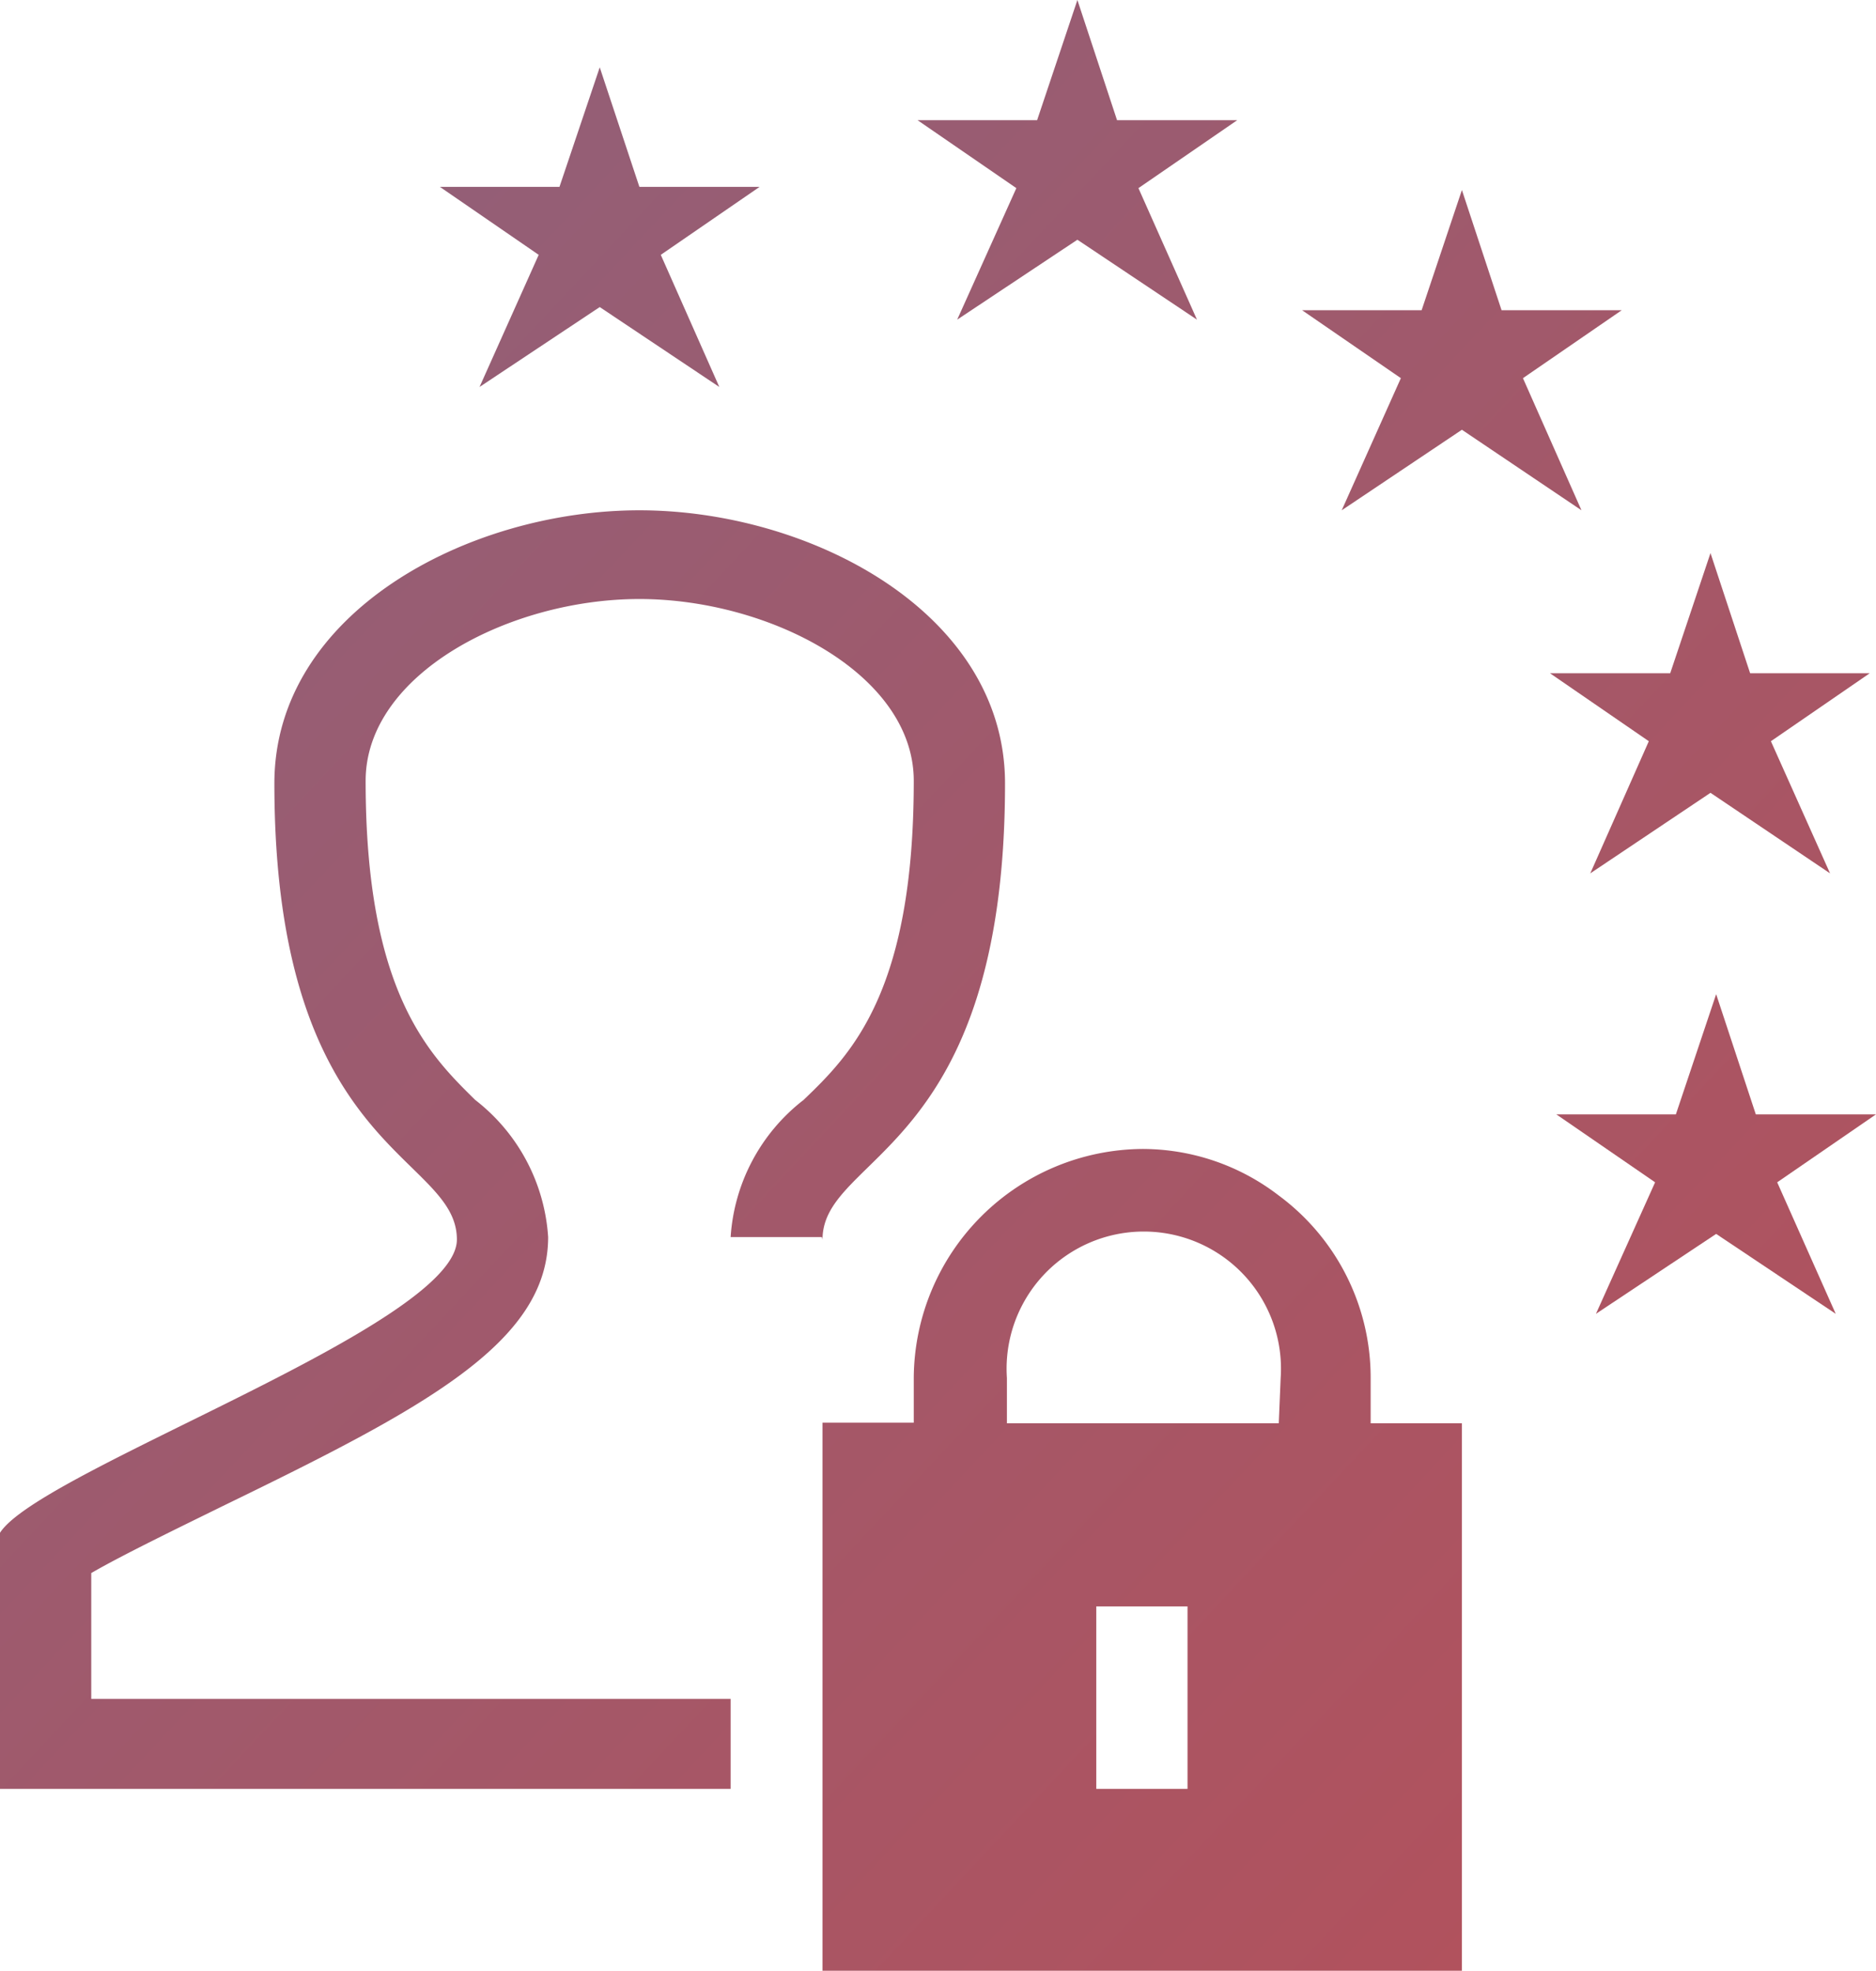 <svg xmlns="http://www.w3.org/2000/svg" xmlns:xlink="http://www.w3.org/1999/xlink" viewBox="0 0 29.81 31.33"><defs><linearGradient id="Neues_Verlaufsfeld_1" x1="-84" y1="-69.11" x2="72.67" y2="77.56" gradientUnits="userSpaceOnUse"><stop offset="0" stop-color="#00a0f6"/><stop offset="0.19" stop-color="#3f84c0"/><stop offset="0.32" stop-color="#68729c"/><stop offset="0.76" stop-color="#c04b50"/><stop offset="0.81" stop-color="#c6484b"/><stop offset="0.89" stop-color="#d7413d"/><stop offset="0.97" stop-color="#f23625"/><stop offset="0.99" stop-color="#fb321e"/></linearGradient><linearGradient id="Neues_Verlaufsfeld_1-2" x1="-85.33" y1="-67.68" x2="71.33" y2="78.99" xlink:href="#Neues_Verlaufsfeld_1"/><linearGradient id="Neues_Verlaufsfeld_1-3" x1="-76.92" y1="-76.67" x2="79.74" y2="70" xlink:href="#Neues_Verlaufsfeld_1"/><linearGradient id="Neues_Verlaufsfeld_1-4" x1="-72.84" y1="-81.02" x2="83.82" y2="65.64" xlink:href="#Neues_Verlaufsfeld_1"/><linearGradient id="Neues_Verlaufsfeld_1-5" x1="-71.5" y1="-82.46" x2="85.17" y2="64.21" xlink:href="#Neues_Verlaufsfeld_1"/><linearGradient id="Neues_Verlaufsfeld_1-6" x1="-72.53" y1="-81.35" x2="84.13" y2="65.31" xlink:href="#Neues_Verlaufsfeld_1"/><linearGradient id="Neues_Verlaufsfeld_1-7" x1="-75.99" y1="-77.66" x2="80.68" y2="69" xlink:href="#Neues_Verlaufsfeld_1"/></defs><title>icn-dsvgo</title><g id="Ebene_2" data-name="Ebene 2"><g id="Ebene_1-2" data-name="Ebene 1"><path d="M21.78,21.9A3.6,3.6,0,0,0,20.32,19a3.55,3.55,0,0,0-2.17-.74,3.66,3.66,0,0,0-3.63,3.63v.72H13.07v8.71H23.23V22.62H21.78Zm-2.91,6.53H17.42v-2.9h1.45Zm1.45-5.81H16V21.9a2.18,2.18,0,1,1,4.35,0Z" fill="url(#Neues_Verlaufsfeld_1)"/><path d="M13.07,19.7c0-1.36,2.9-1.37,2.9-7.25,0-2.71-3.09-4.34-5.81-4.34s-5.8,1.63-5.8,4.34c0,5.88,2.9,5.89,2.9,7.25S.63,23.37,0,24.36v4.07H11.61V27H1.45V25c.5-.29,1.39-.72,2.08-1.06,3.21-1.56,5.18-2.6,5.18-4.28a3,3,0,0,0-1.16-2.18c-.73-.72-1.74-1.71-1.74-5.07,0-1.7,2.29-2.89,4.35-2.89s4.36,1.19,4.36,2.89c0,3.36-1,4.35-1.75,5.07a3,3,0,0,0-1.16,2.18v0h1.45Z" fill="url(#Neues_Verlaufsfeld_1-2)"/><polygon points="7.62 6.15 9.53 4.88 11.43 6.15 10.5 4.05 12.07 2.97 10.16 2.97 9.53 1.07 8.89 2.97 6.99 2.97 8.56 4.05 7.62 6.15" fill="url(#Neues_Verlaufsfeld_1-3)"/><polygon points="15.21 5.08 17.12 3.81 19.02 5.08 18.09 2.99 19.66 1.91 17.75 1.91 17.12 0 16.48 1.91 14.58 1.91 16.15 2.99 15.21 5.08" fill="url(#Neues_Verlaufsfeld_1-4)"/><polygon points="24.2 6.01 25.77 4.93 23.86 4.93 23.23 3.02 22.59 4.93 20.69 4.93 22.26 6.01 21.32 8.11 23.23 6.83 25.13 8.11 24.2 6.01" fill="url(#Neues_Verlaufsfeld_1-5)"/><polygon points="25.27 13.88 27.18 12.6 29.08 13.88 28.14 11.78 29.71 10.7 27.81 10.7 27.18 8.79 26.54 10.7 24.63 10.7 26.2 11.78 25.27 13.88" fill="url(#Neues_Verlaufsfeld_1-6)"/><polygon points="29.81 17.71 27.9 17.71 27.27 15.8 26.63 17.71 24.73 17.71 26.3 18.79 25.36 20.88 27.27 19.61 29.17 20.88 28.24 18.79 29.81 17.71" fill="url(#Neues_Verlaufsfeld_1-7)"/></g></g></svg>